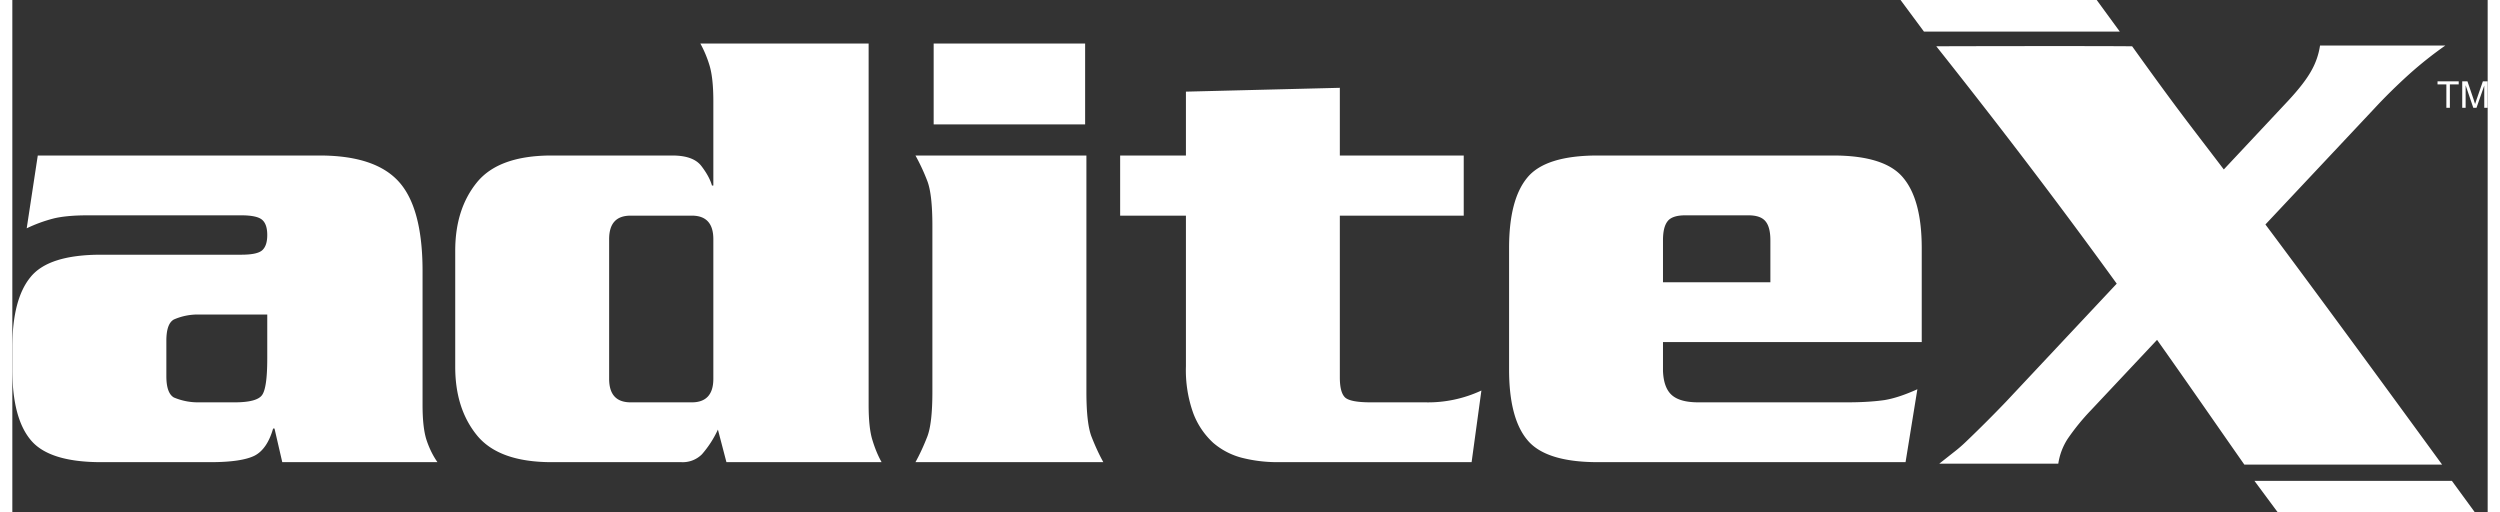 <svg xmlns="http://www.w3.org/2000/svg" width="200" height="41" viewBox="0 0 23.256 4.815" shape-rendering="geometricPrecision" text-rendering="geometricPrecision" image-rendering="optimizeQuality" fill-rule="evenodd" clip-rule="evenodd"><rect x="0" y="0" width="23.256" height="4.815" fill="#333333" stroke="none"/><path d="M21.285 4.815l-.22-.297h1.855l.217.297h-1.852zM17.96.297L17.74 0h1.843l.217.297h-1.84zm3.01 4.068c-.253-.361-.516-.743-.82-1.172l-.621.661a2.113 2.113 0 00-.219.269.588.588 0 00-.088.233h-1.118l.133-.105c.042-.032.085-.069.13-.113a12.088 12.088 0 00.364-.364l1.04-1.109c-.449-.62-.99-1.342-1.695-2.23-.001-.001 1.557-.004 1.84 0 .436.609.547.744.861 1.157l.608-.649c.099-.107.17-.199.213-.276a.682.682 0 00.083-.239h1.177a3.605 3.605 0 00-.349.278c-.11.1-.217.205-.319.315l-1.022 1.088c.335.448.836 1.126 1.66 2.256H20.97zM2.395 3.368v-.413h-.641a.56.56 0 00-.237.047c-.047.027-.07.093-.07.2v.331c0 .107.023.173.07.201a.579.579 0 00.237.046h.336c.138 0 .224-.023.256-.068.033-.045.049-.16.049-.344zm4.191.191V2.247c0-.148-.068-.221-.202-.221h-.575c-.135 0-.202.073-.202.221v1.312c0 .147.067.221.202.221h.575c.134 0 .202-.074.202-.221zm3.493-2.39H8.656v-.76h1.423v.76zm3.723 2.5l-.092.673h-1.826c-.115 0-.224-.014-.328-.04a.672.672 0 01-.273-.141.724.724 0 01-.187-.276 1.195 1.195 0 01-.07-.444V2.026h-.618v-.565h.618v-.6l1.446-.036v.636h1.164v.565h-1.164v1.52c0 .091.015.152.046.185.03.032.111.049.242.049h.509a1.185 1.185 0 00.533-.111zm2.715-1.017v-.394c0-.083-.015-.142-.046-.179-.031-.038-.085-.056-.161-.056h-.594c-.081 0-.137.019-.165.056-.029.037-.043.096-.043.179v.394h1.009zm6.351-1.639v-.22h-.083V.764h.199v.029h-.083v.22h-.033zm.149 0V.764h.049l.06.176a.56.56 0 00.012.037l.013-.04.06-.173h.045v.249h-.032V.804l-.073.209h-.03l-.072-.212v.212h-.032zm-5.078 2.201h-2.431v.271c.004.106.032.182.083.227.051.045.133.068.248.068h1.403c.139 0 .254-.008.346-.021.092-.015.195-.05.31-.102l-.111.685h-2.892c-.327 0-.548-.07-.662-.209-.115-.138-.171-.36-.171-.662v-1.14c0-.302.056-.523.171-.662.114-.139.335-.208.662-.208h2.211c.323 0 .543.069.658.208.117.139.175.36.175.662v.883zM10.25 4.342H8.485c.041-.074.077-.153.11-.237.033-.083.049-.225.049-.425V2.123c0-.201-.016-.343-.049-.426a1.9 1.9 0 00-.11-.236h1.606V3.68c0 .2.016.342.049.425.033.084.069.163.11.237zm-2.083 0H6.709l-.08-.306a.968.968 0 01-.15.232.255.255 0 01-.193.074H5.067c-.331 0-.564-.084-.701-.251-.137-.168-.205-.382-.205-.644V2.356c0-.262.068-.476.205-.644.137-.167.37-.251.701-.251H6.2c.131 0 .222.032.273.098.05.065.084.127.1.184h.013V.948c0-.147-.013-.26-.037-.337a1.058 1.058 0 00-.085-.202h1.581v3.394c0 .147.012.259.037.336.024.078.052.145.085.203zm-4.173 0H2.536l-.073-.316H2.45c-.037.129-.095.214-.174.255-.08.04-.218.061-.413.061H.834c-.327 0-.548-.07-.662-.209C.057 3.995 0 3.774 0 3.472v-.209c0-.301.057-.522.172-.661.114-.14.335-.209.662-.209H2.15c.102 0 .168-.014.199-.043.031-.029.046-.076.046-.142 0-.066-.015-.113-.046-.141-.031-.029-.097-.044-.199-.044H.71c-.135 0-.243.01-.324.03a1.371 1.371 0 00-.251.092l.104-.684h2.646c.348 0 .596.081.745.245.149.164.224.444.224.841v1.258c0 .146.013.259.04.337.026.076.06.143.1.2z" fill="#fff"/></svg>
